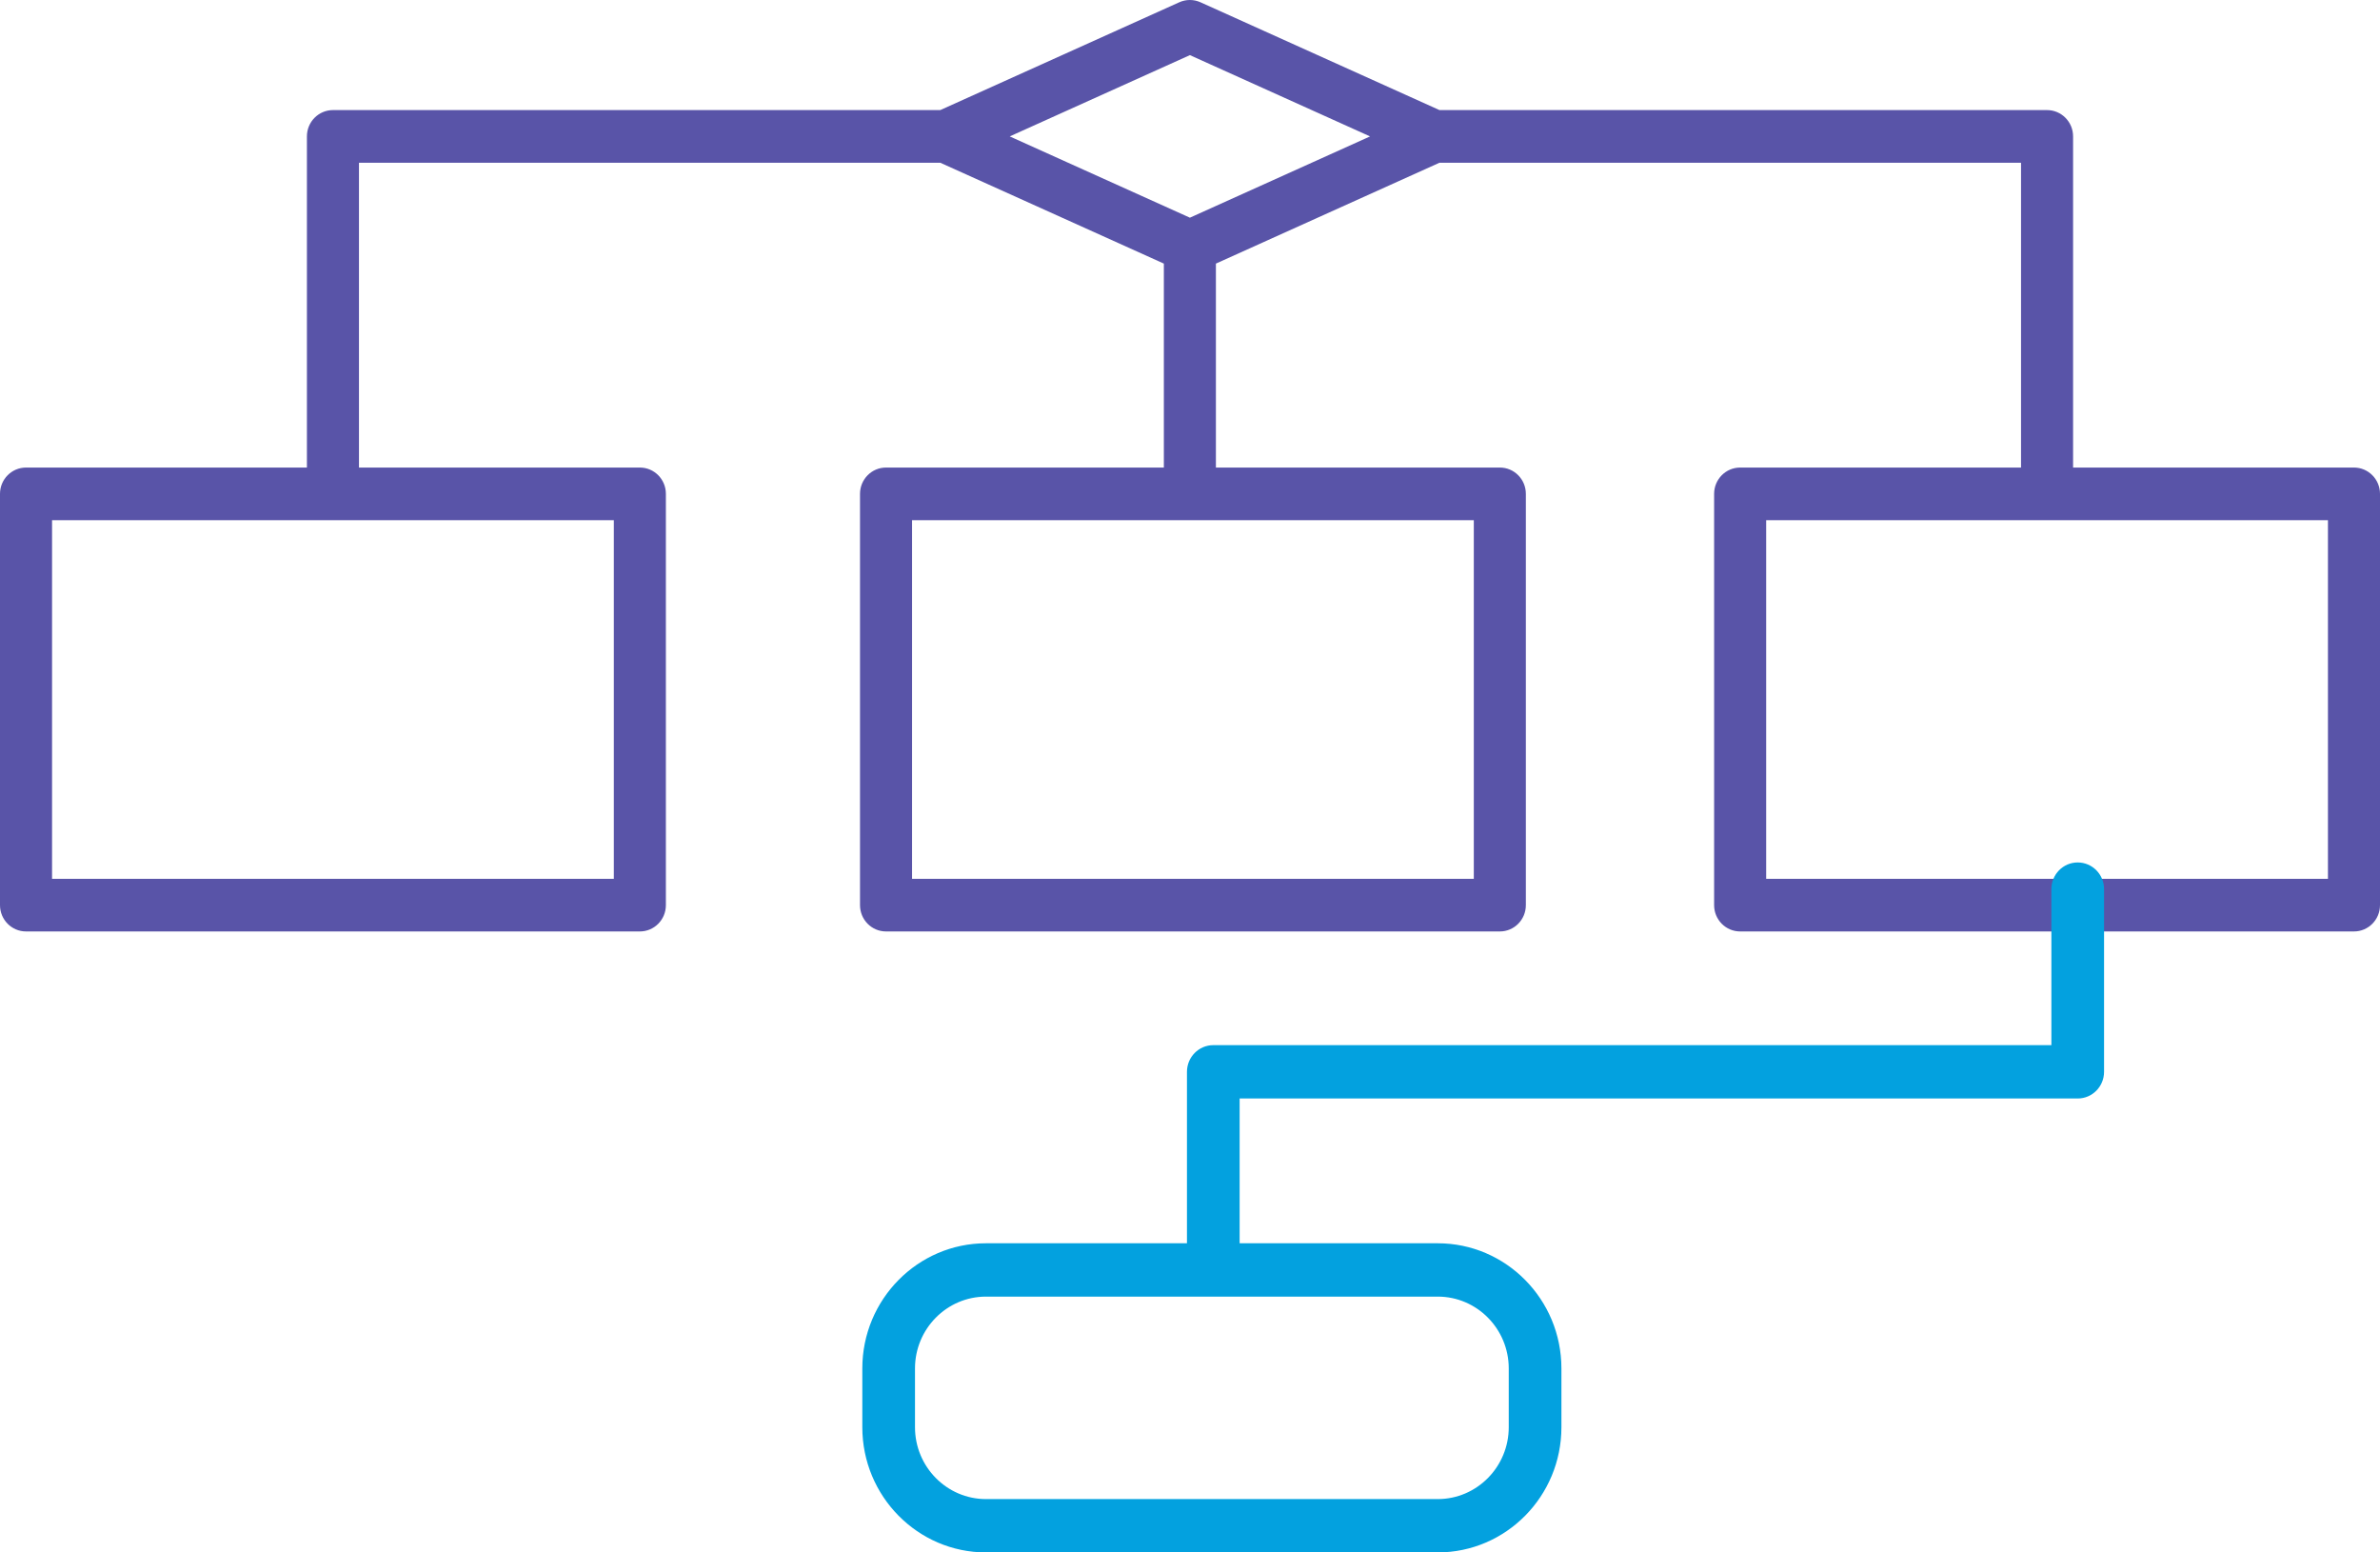 <?xml version="1.0" encoding="UTF-8"?>
<svg width="69px" height="45px" viewBox="0 0 69 45" version="1.1" xmlns="http://www.w3.org/2000/svg" xmlns:xlink="http://www.w3.org/1999/xlink">
    <!-- Generator: Sketch 50.2 (55047) - http://www.bohemiancoding.com/sketch -->
    <title>Page 1</title>
    <desc>Created with Sketch.</desc>
    <defs></defs>
    <g id="Bureau-oplossingen" stroke="none" stroke-width="1" fill="none" fill-rule="evenodd">
        <g id="Bureau-oplossingen-Copy" transform="translate(-796, -4214)">
            <g id="technische-voorsprong" transform="translate(35, 3735)">
                <g id="usps" transform="translate(245, 463)">
                    <g id="Group-3-Copy-2">
                        <g id="Group-Copy-12" transform="translate(391, 16)">
                            <g id="Page-1" transform="translate(125, 0)">
                                <path d="M51.204,25.474 L67.491,25.474 L67.491,15.078 L51.204,15.078 L51.204,25.474 Z M34.497,6.31 L29.274,3.954 L34.497,1.598 L39.72,3.954 L34.497,6.31 Z M26.442,25.474 L42.728,25.474 L42.728,15.078 L26.442,15.078 L26.442,25.474 Z M1.509,25.474 L17.796,25.474 L17.796,15.078 L1.509,15.078 L1.509,25.474 Z M68.245,13.553 L60.102,13.553 L60.102,3.954 C60.102,3.533 59.764,3.191 59.347,3.191 L41.733,3.191 L34.804,0.066 C34.609,-0.022 34.385,-0.022 34.189,0.066 L27.26,3.191 L9.653,3.191 C9.236,3.191 8.898,3.533 8.898,3.954 L8.898,13.553 L0.755,13.553 C0.338,13.553 0,13.894 0,14.316 L0,26.237 C0,26.659 0.338,27 0.755,27 L18.551,27 C18.967,27 19.305,26.659 19.305,26.237 L19.305,14.316 C19.305,13.894 18.967,13.553 18.551,13.553 L10.407,13.553 L10.407,4.717 L27.26,4.717 L33.742,7.641 L33.742,13.553 L25.687,13.553 C25.271,13.553 24.933,13.894 24.933,14.316 L24.933,26.237 C24.933,26.659 25.271,27 25.687,27 L43.483,27 C43.899,27 44.237,26.659 44.237,26.237 L44.237,14.316 C44.237,13.894 43.899,13.553 43.483,13.553 L35.251,13.553 L35.251,7.641 L41.733,4.717 L58.593,4.717 L58.593,13.553 L50.45,13.553 C50.033,13.553 49.695,13.894 49.695,14.316 L49.695,26.237 C49.695,26.659 50.033,27 50.45,27 L68.245,27 C68.662,27 69,26.659 69,26.237 L69,14.316 C69,13.894 68.662,13.553 68.245,13.553 Z" id="Fill-1" fill="#5954A8"></path>
                                <path d="M43.741,39.667 L43.741,41.371 C43.741,42.519 42.818,43.454 41.683,43.454 L28.584,43.454 C27.45,43.454 26.527,42.519 26.527,41.371 L26.527,39.667 C26.527,38.519 27.45,37.585 28.584,37.585 L41.683,37.585 C42.818,37.585 43.741,38.519 43.741,39.667 M60.236,25 C59.815,25 59.473,25.346 59.473,25.773 L59.473,30.296 L35.175,30.296 C34.754,30.296 34.412,30.642 34.412,31.069 L34.412,36.039 L28.584,36.039 C26.608,36.039 25,37.666 25,39.667 L25,41.371 C25,43.372 26.608,45 28.584,45 L41.683,45 C43.66,45 45.268,43.372 45.268,41.371 L45.268,39.667 C45.268,37.666 43.66,36.039 41.683,36.039 L35.939,36.039 L35.939,31.842 L60.236,31.842 C60.658,31.842 61,31.496 61,31.069 L61,25.773 C61,25.346 60.658,25 60.236,25" id="Fill-3" fill="#03A1DF"></path>
                            </g>
                        </g>
                    </g>
                </g>
            </g>
        </g>
    </g>
</svg>